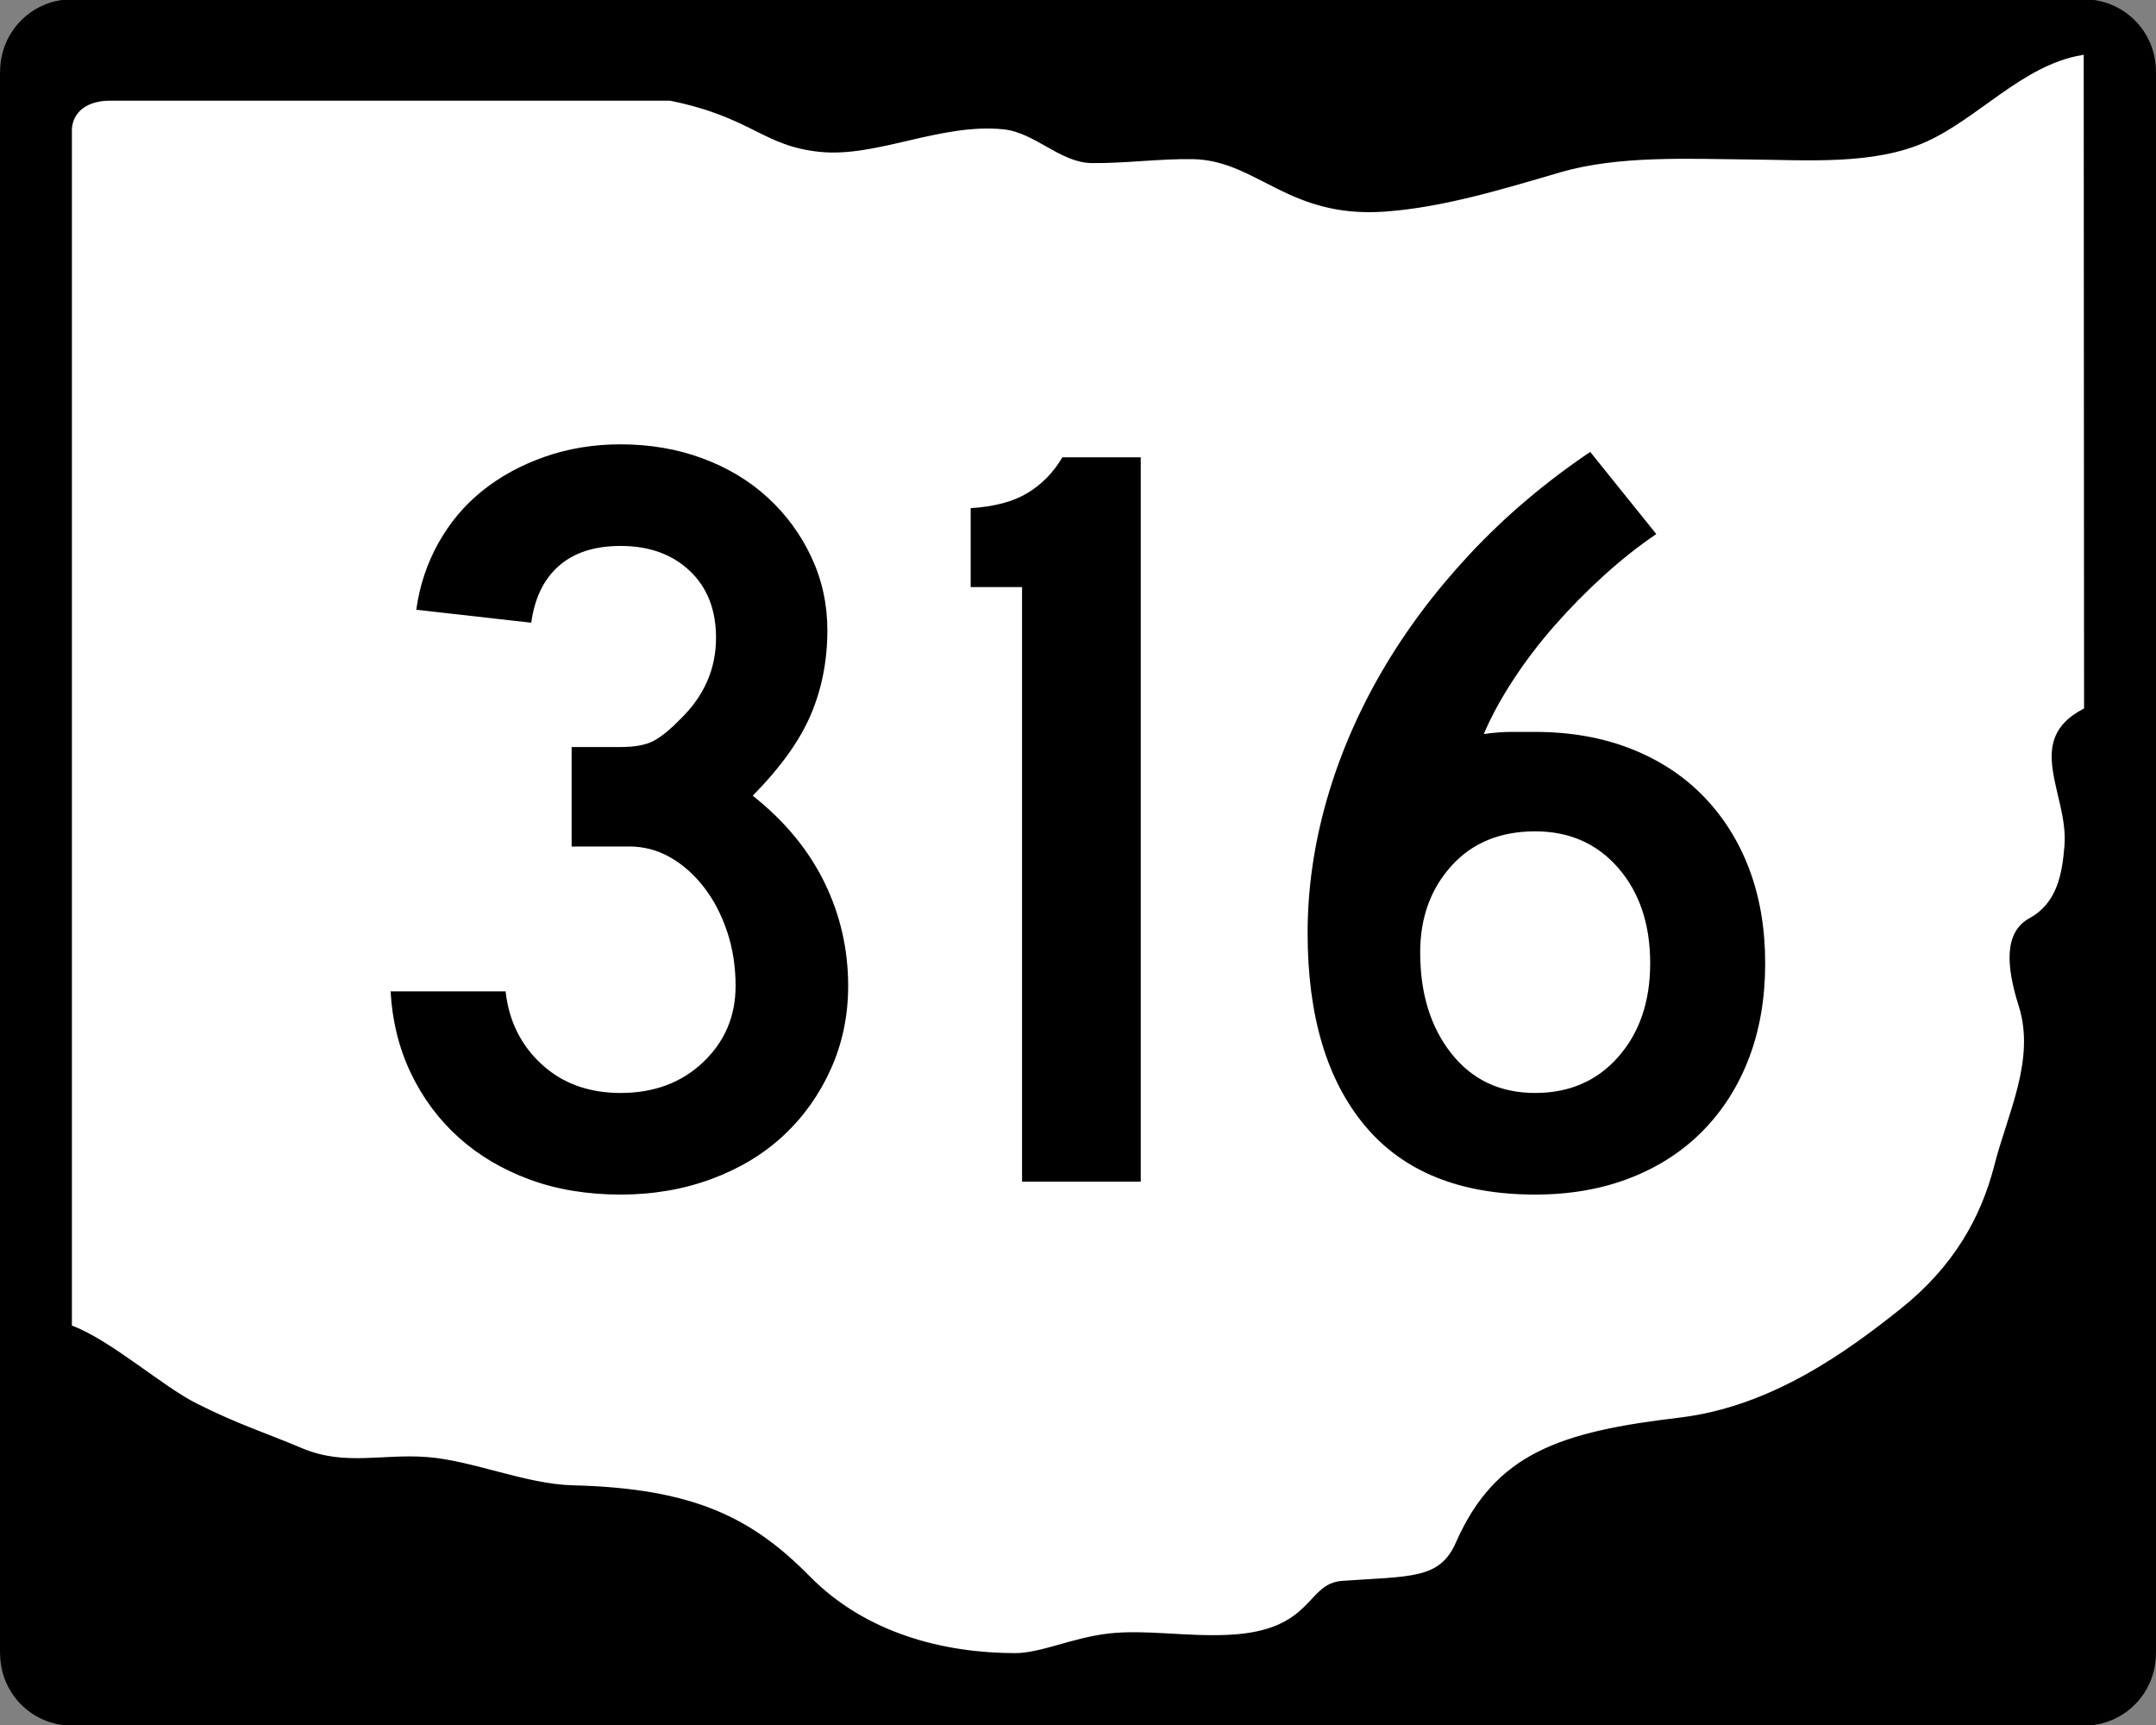 <?xml version="1.0" encoding="UTF-8" standalone="no"?>
<!-- Created with Inkscape (http://www.inkscape.org/) -->
<svg
   xmlns:dc="http://purl.org/dc/elements/1.1/"
   xmlns:cc="http://web.resource.org/cc/"
   xmlns:rdf="http://www.w3.org/1999/02/22-rdf-syntax-ns#"
   xmlns:svg="http://www.w3.org/2000/svg"
   xmlns="http://www.w3.org/2000/svg"
   xmlns:sodipodi="http://sodipodi.sourceforge.net/DTD/sodipodi-0.dtd"
   xmlns:inkscape="http://www.inkscape.org/namespaces/inkscape"
   id="svg6567"
   sodipodi:version="0.32"
   inkscape:version="0.44"
   width="750"
   height="600"
   version="1.0"
   sodipodi:docbase="G:\Wikipedia\2006 Route Signs\Ohio\New"
   sodipodi:docname="OH-316.svg">
  <rect width="100%" height="100%" fill="#808080" stroke="none"/>
  <defs
     id="defs6570" />
  <sodipodi:namedview
     inkscape:window-height="573"
     inkscape:window-width="853"
     inkscape:pageshadow="2"
     inkscape:pageopacity="0.0"
     guidetolerance="10.0"
     gridtolerance="10.0"
     objecttolerance="10.0"
     borderopacity="1.0"
     bordercolor="#666666"
     pagecolor="#ffffff"
     id="base"
     inkscape:showpageshadow="false"
     showborder="false"
     inkscape:zoom="0.63"
     inkscape:cx="375"
     inkscape:cy="300"
     inkscape:window-x="420"
     inkscape:window-y="310"
     inkscape:current-layer="svg6567" />
  <g
     id="g8433">
    <g
       transform="translate(1.060963e-5,1.618489e-5)"
       id="g6471">
      <rect
         style="fill:black;fill-opacity:1;stroke:black;stroke-width:1.126;stroke-opacity:1"
         id="rect6358"
         width="698.874"
         height="598.874"
         x="25.563"
         y="0.563" />
      <rect
         style="fill:black;fill-opacity:1;stroke:black;stroke-width:1.116;stroke-opacity:1"
         id="rect6360"
         width="748.884"
         height="548.884"
         x="0.558"
         y="25.558" />
      <path
         sodipodi:type="arc"
         style="fill:black;fill-opacity:1;stroke:black;stroke-opacity:1"
         id="path4579"
         sodipodi:cx="20.891365"
         sodipodi:cy="17.966574"
         sodipodi:rx="17.548746"
         sodipodi:ry="15.45961"
         d="M 38.44 17.967 A 17.549 15.46 0 1 1  3.343,17.967 A 17.549 15.46 0 1 1  38.44 17.967 z"
         transform="matrix(1.383,0,0,1.569,-3.885,-3.198)"
         inkscape:transform-center-y="-58.495822"
         inkscape:transform-center-x="30.083565" />
      <path
         sodipodi:type="arc"
         style="fill:black;fill-opacity:1;stroke:black;stroke-opacity:1"
         id="path6352"
         sodipodi:cx="20.891365"
         sodipodi:cy="17.966574"
         sodipodi:rx="17.548746"
         sodipodi:ry="15.45961"
         d="M 38.44 17.967 A 17.549 15.46 0 1 1  3.343,17.967 A 17.549 15.46 0 1 1  38.44 17.967 z"
         transform="matrix(1.383,0,0,1.569,696.115,546.802)"
         inkscape:transform-center-y="-58.495822"
         inkscape:transform-center-x="30.083565" />
      <path
         sodipodi:type="arc"
         style="fill:black;fill-opacity:1;stroke:black;stroke-opacity:1"
         id="path6354"
         sodipodi:cx="20.891365"
         sodipodi:cy="17.966574"
         sodipodi:rx="17.548746"
         sodipodi:ry="15.45961"
         d="M 38.44 17.967 A 17.549 15.46 0 1 1  3.343,17.967 A 17.549 15.46 0 1 1  38.44 17.967 z"
         transform="matrix(1.383,0,0,1.569,696.115,-3.198)"
         inkscape:transform-center-y="-58.495822"
         inkscape:transform-center-x="30.083565" />
      <path
         sodipodi:type="arc"
         style="fill:black;fill-opacity:1;stroke:black;stroke-opacity:1"
         id="path6356"
         sodipodi:cx="20.891365"
         sodipodi:cy="17.966574"
         sodipodi:rx="17.548746"
         sodipodi:ry="15.45961"
         d="M 38.44 17.967 A 17.549 15.46 0 1 1  3.343,17.967 A 17.549 15.46 0 1 1  38.44 17.967 z"
         transform="matrix(1.383,0,0,1.569,-3.885,546.802)"
         inkscape:transform-center-y="-58.495822"
         inkscape:transform-center-x="30.083565" />
    </g>
    <path
       sodipodi:nodetypes="ccssssssssccssssssssssssssssccc"
       id="rect1914"
       d="M 38.533,35.585 L 233.038,35.585 C 261.529,41.375 265.076,51.39 285.31,53.4 C 305.13,55.369 327.256,43.349 348.958,45.53 C 359.809,46.621 368.568,57.101 379.625,57.279 C 390.681,57.457 404.035,55.69 415.051,55.918 C 437.082,56.373 447.918,76.593 481.843,74.159 C 502.162,72.701 522.745,66.367 542.904,60.488 C 563.063,54.609 587.042,55.832 608.335,56.028 C 628.721,56.216 652.031,58.063 670.327,49.803 C 688.624,41.544 703.906,23.179 724.292,19.711 L 724.419,246.075 C 702.932,257.394 719.039,276.419 717.602,294.076 C 716.817,303.726 715.152,313.708 705.759,318.852 C 696.402,323.976 697.297,336.116 701.705,350.042 C 707.539,368.478 697.886,386.98 693.263,405.053 C 688.639,423.126 679.239,440.144 660.673,454.915 C 642.511,469.365 616.222,488.725 584.163,492.53 C 542.78,497.443 519.771,504.837 505.9,536.386 C 500.471,548.734 490.873,547.636 466.926,549.307 C 453.578,550.238 457.03,566.691 427.265,568.077 C 412.579,568.761 398.422,566.179 385.752,567.601 C 373.081,569.024 361.897,574.451 353.154,574.439 C 328.646,574.408 301.629,567.736 282.078,547.89 C 261.998,527.506 241.639,517.108 199.306,516.069 C 183.088,515.671 164.521,507.474 148.746,506.248 C 132.971,505.021 120.08,509.392 105.462,503.274 C 90.78,497.128 83.482,495.064 68.834,487.755 C 56.82,481.76 39.216,465.942 25.566,460.68 L 25.566,46.478 C 25.102,39.087 31.02,35.456 38.533,35.585 z "
       style="fill:white;fill-opacity:1;stroke:white;stroke-width:1.121;stroke-opacity:1" />
  </g>
  <path
     transform="scale(1.064,0.94)"
     style="font-size:400.011px;fill:black;font-family:Roadgeek 2005 Series C"
     d="M 277.301,364.825 C 277.301,375.755 275.433,385.954 271.698,395.423 C 267.962,404.892 262.829,413.093 256.298,420.027 C 249.767,426.96 241.902,432.36 232.702,436.226 C 223.501,440.091 213.566,442.024 202.897,442.024 C 191.968,442.024 182.035,440.159 173.099,436.427 C 164.163,432.696 156.43,427.496 149.899,420.826 C 143.368,414.157 138.168,406.222 134.298,397.022 C 130.428,387.822 128.229,377.757 127.7,366.827 L 165.299,366.827 C 166.365,377.757 170.297,386.755 177.097,393.824 C 183.896,400.892 192.497,404.426 202.897,404.426 C 213.835,404.426 222.836,400.625 229.9,393.024 C 236.964,385.423 240.496,376.023 240.496,364.825 C 240.496,357.623 239.564,350.888 237.701,344.622 C 235.837,338.355 233.304,332.888 230.101,328.221 C 226.899,323.554 223.231,319.888 219.096,317.222 C 214.962,314.557 210.494,313.224 205.693,313.224 L 186.893,313.224 L 186.893,276.419 L 202.897,276.419 C 207.699,276.419 211.367,275.62 213.902,274.02 C 216.437,272.421 219.304,269.754 222.502,266.018 C 230.234,257.49 234.099,247.492 234.099,236.025 C 234.099,225.624 231.233,217.356 225.499,211.22 C 219.766,205.084 212.232,202.015 202.897,202.015 C 194.368,202.015 187.636,204.483 182.7,209.419 C 177.764,214.355 174.763,221.356 173.697,230.422 L 136.099,225.624 C 137.165,216.819 139.563,208.618 143.295,201.02 C 147.026,193.423 151.826,186.958 157.693,181.623 C 163.561,176.288 170.363,172.087 178.098,169.019 C 185.833,165.951 194.1,164.417 202.897,164.417 C 212.5,164.417 221.434,166.15 229.699,169.617 C 237.963,173.084 245.096,177.951 251.098,184.217 C 257.1,190.484 261.834,197.818 265.301,206.221 C 268.768,214.624 270.502,223.622 270.502,233.217 C 270.502,244.424 268.701,254.827 265.1,264.425 C 261.499,274.025 255.165,284.024 246.099,294.425 C 256.5,303.76 264.3,314.427 269.501,326.427 C 274.701,338.427 277.301,351.226 277.301,364.825 L 277.301,364.825 z M 334.151,437.227 L 334.151,217.226 L 317.354,217.226 L 317.354,188.026 C 325.085,187.489 331.284,185.621 335.952,182.422 C 340.619,179.224 344.417,174.822 347.347,169.214 L 372.958,169.214 L 372.958,437.227 L 334.151,437.227 z M 577.114,356.426 C 577.114,369.228 575.381,380.829 571.914,391.229 C 568.447,401.63 563.446,410.629 556.911,418.226 C 550.376,425.823 542.443,431.689 533.113,435.823 C 523.782,439.957 513.384,442.024 501.917,442.024 C 477.38,442.024 458.845,433.558 446.312,416.627 C 433.779,399.695 427.513,375.893 427.513,345.22 C 427.513,328.96 429.58,312.628 433.714,296.226 C 437.848,279.823 443.848,263.956 451.714,248.623 C 459.58,233.291 469.246,218.691 480.713,204.823 C 492.179,190.956 505.245,178.423 519.911,167.224 L 541.518,197.621 C 535.918,201.885 530.252,206.951 524.519,212.819 C 518.785,218.687 513.384,224.888 508.314,231.423 C 503.243,237.958 498.708,244.692 494.708,251.626 C 490.708,258.56 487.508,265.225 485.107,271.622 C 488.314,271.093 491.317,270.828 494.116,270.828 C 496.916,270.828 499.516,270.828 501.917,270.828 C 513.384,270.828 523.782,272.893 533.113,277.023 C 542.443,281.154 550.376,287.019 556.911,294.62 C 563.446,302.222 568.447,311.222 571.914,321.623 C 575.381,332.024 577.114,343.625 577.114,356.426 L 577.114,356.426 z M 539.516,356.426 C 539.515,342.022 536.049,330.286 529.115,321.22 C 522.181,312.154 513.115,307.621 501.917,307.621 C 490.45,307.621 481.317,311.888 474.517,320.421 C 467.718,328.954 464.318,339.621 464.318,352.422 C 464.318,367.625 467.718,380.092 474.517,389.826 C 481.317,399.559 490.45,404.426 501.917,404.426 C 513.115,404.426 522.181,399.96 529.115,391.028 C 536.049,382.096 539.515,370.562 539.516,356.426 L 539.516,356.426 z "
     id="text6370" />
</svg>
